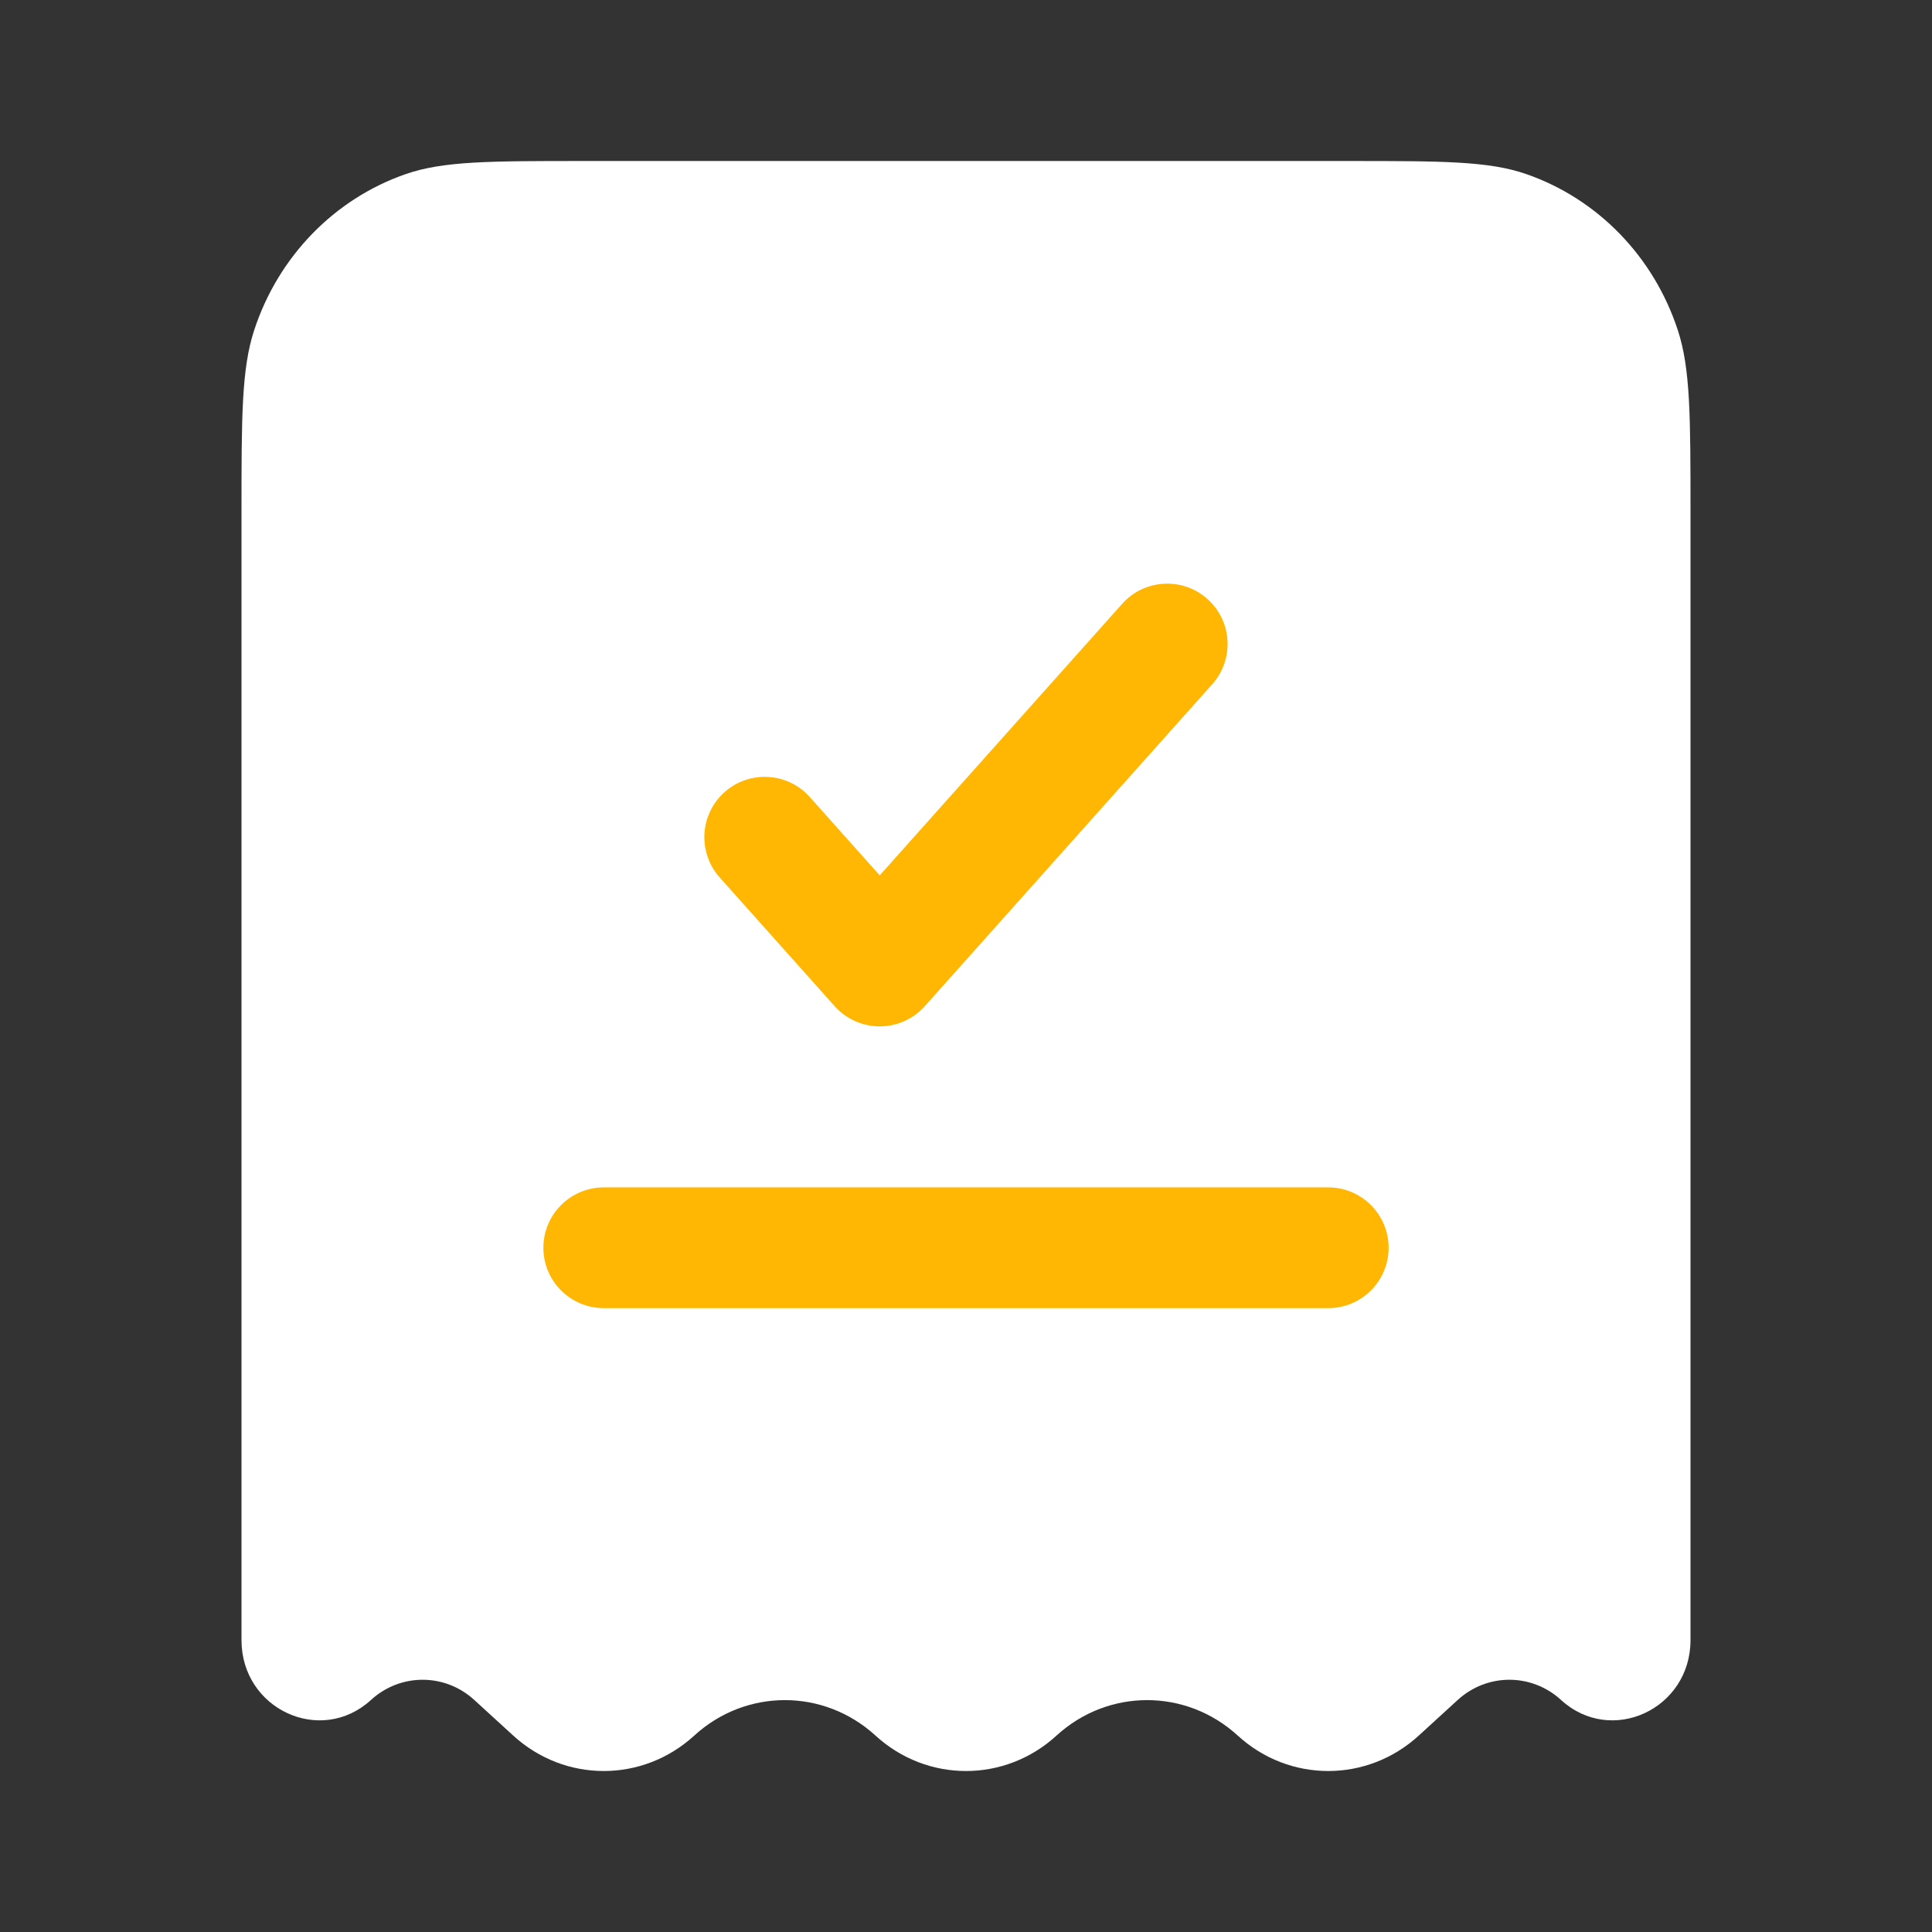 <?xml version="1.0" encoding="UTF-8"?> <svg xmlns="http://www.w3.org/2000/svg" width="44" height="44" viewBox="0 0 44 44" fill="none"><rect x="0" y="0" width="44" height="44" fill="#333333" stroke="none"/><path d="M13.283 3.667H30.718C32.842 3.667 33.904 3.667 34.761 3.965C36.386 4.53 37.661 5.843 38.21 7.516C38.5 8.398 38.5 9.492 38.5 11.679V37.353C38.5 38.926 36.694 39.761 35.552 38.716C34.881 38.102 33.869 38.102 33.198 38.716L32.312 39.526C31.136 40.603 29.364 40.603 28.188 39.526C27.011 38.45 25.239 38.45 24.062 39.526C22.886 40.603 21.114 40.603 19.938 39.526C18.761 38.45 16.989 38.45 15.812 39.526C14.636 40.603 12.864 40.603 11.688 39.526L10.802 38.716C10.131 38.102 9.119 38.102 8.448 38.716C7.306 39.761 5.5 38.926 5.5 37.353V11.679C5.5 9.492 5.5 8.398 5.79 7.516C6.339 5.843 7.614 4.53 9.239 3.965C10.096 3.667 11.158 3.667 13.283 3.667Z" fill="white"></path><path d="M27.608 15.583C28.114 15.016 28.065 14.147 27.498 13.641C26.932 13.136 26.063 13.185 25.557 13.751L20.035 19.936L18.442 18.151C17.936 17.585 17.067 17.536 16.5 18.041C15.934 18.547 15.885 19.416 16.39 19.983L19.009 22.916C19.27 23.208 19.643 23.375 20.035 23.375C20.427 23.375 20.8 23.208 21.061 22.916L27.608 15.583Z" fill="#FFB703"></path><path d="M13.75 27.042C12.991 27.042 12.375 27.658 12.375 28.417C12.375 29.176 12.991 29.792 13.75 29.792H30.25C31.009 29.792 31.625 29.176 31.625 28.417C31.625 27.658 31.009 27.042 30.25 27.042H13.75Z" fill="#FFB703"></path></svg> 